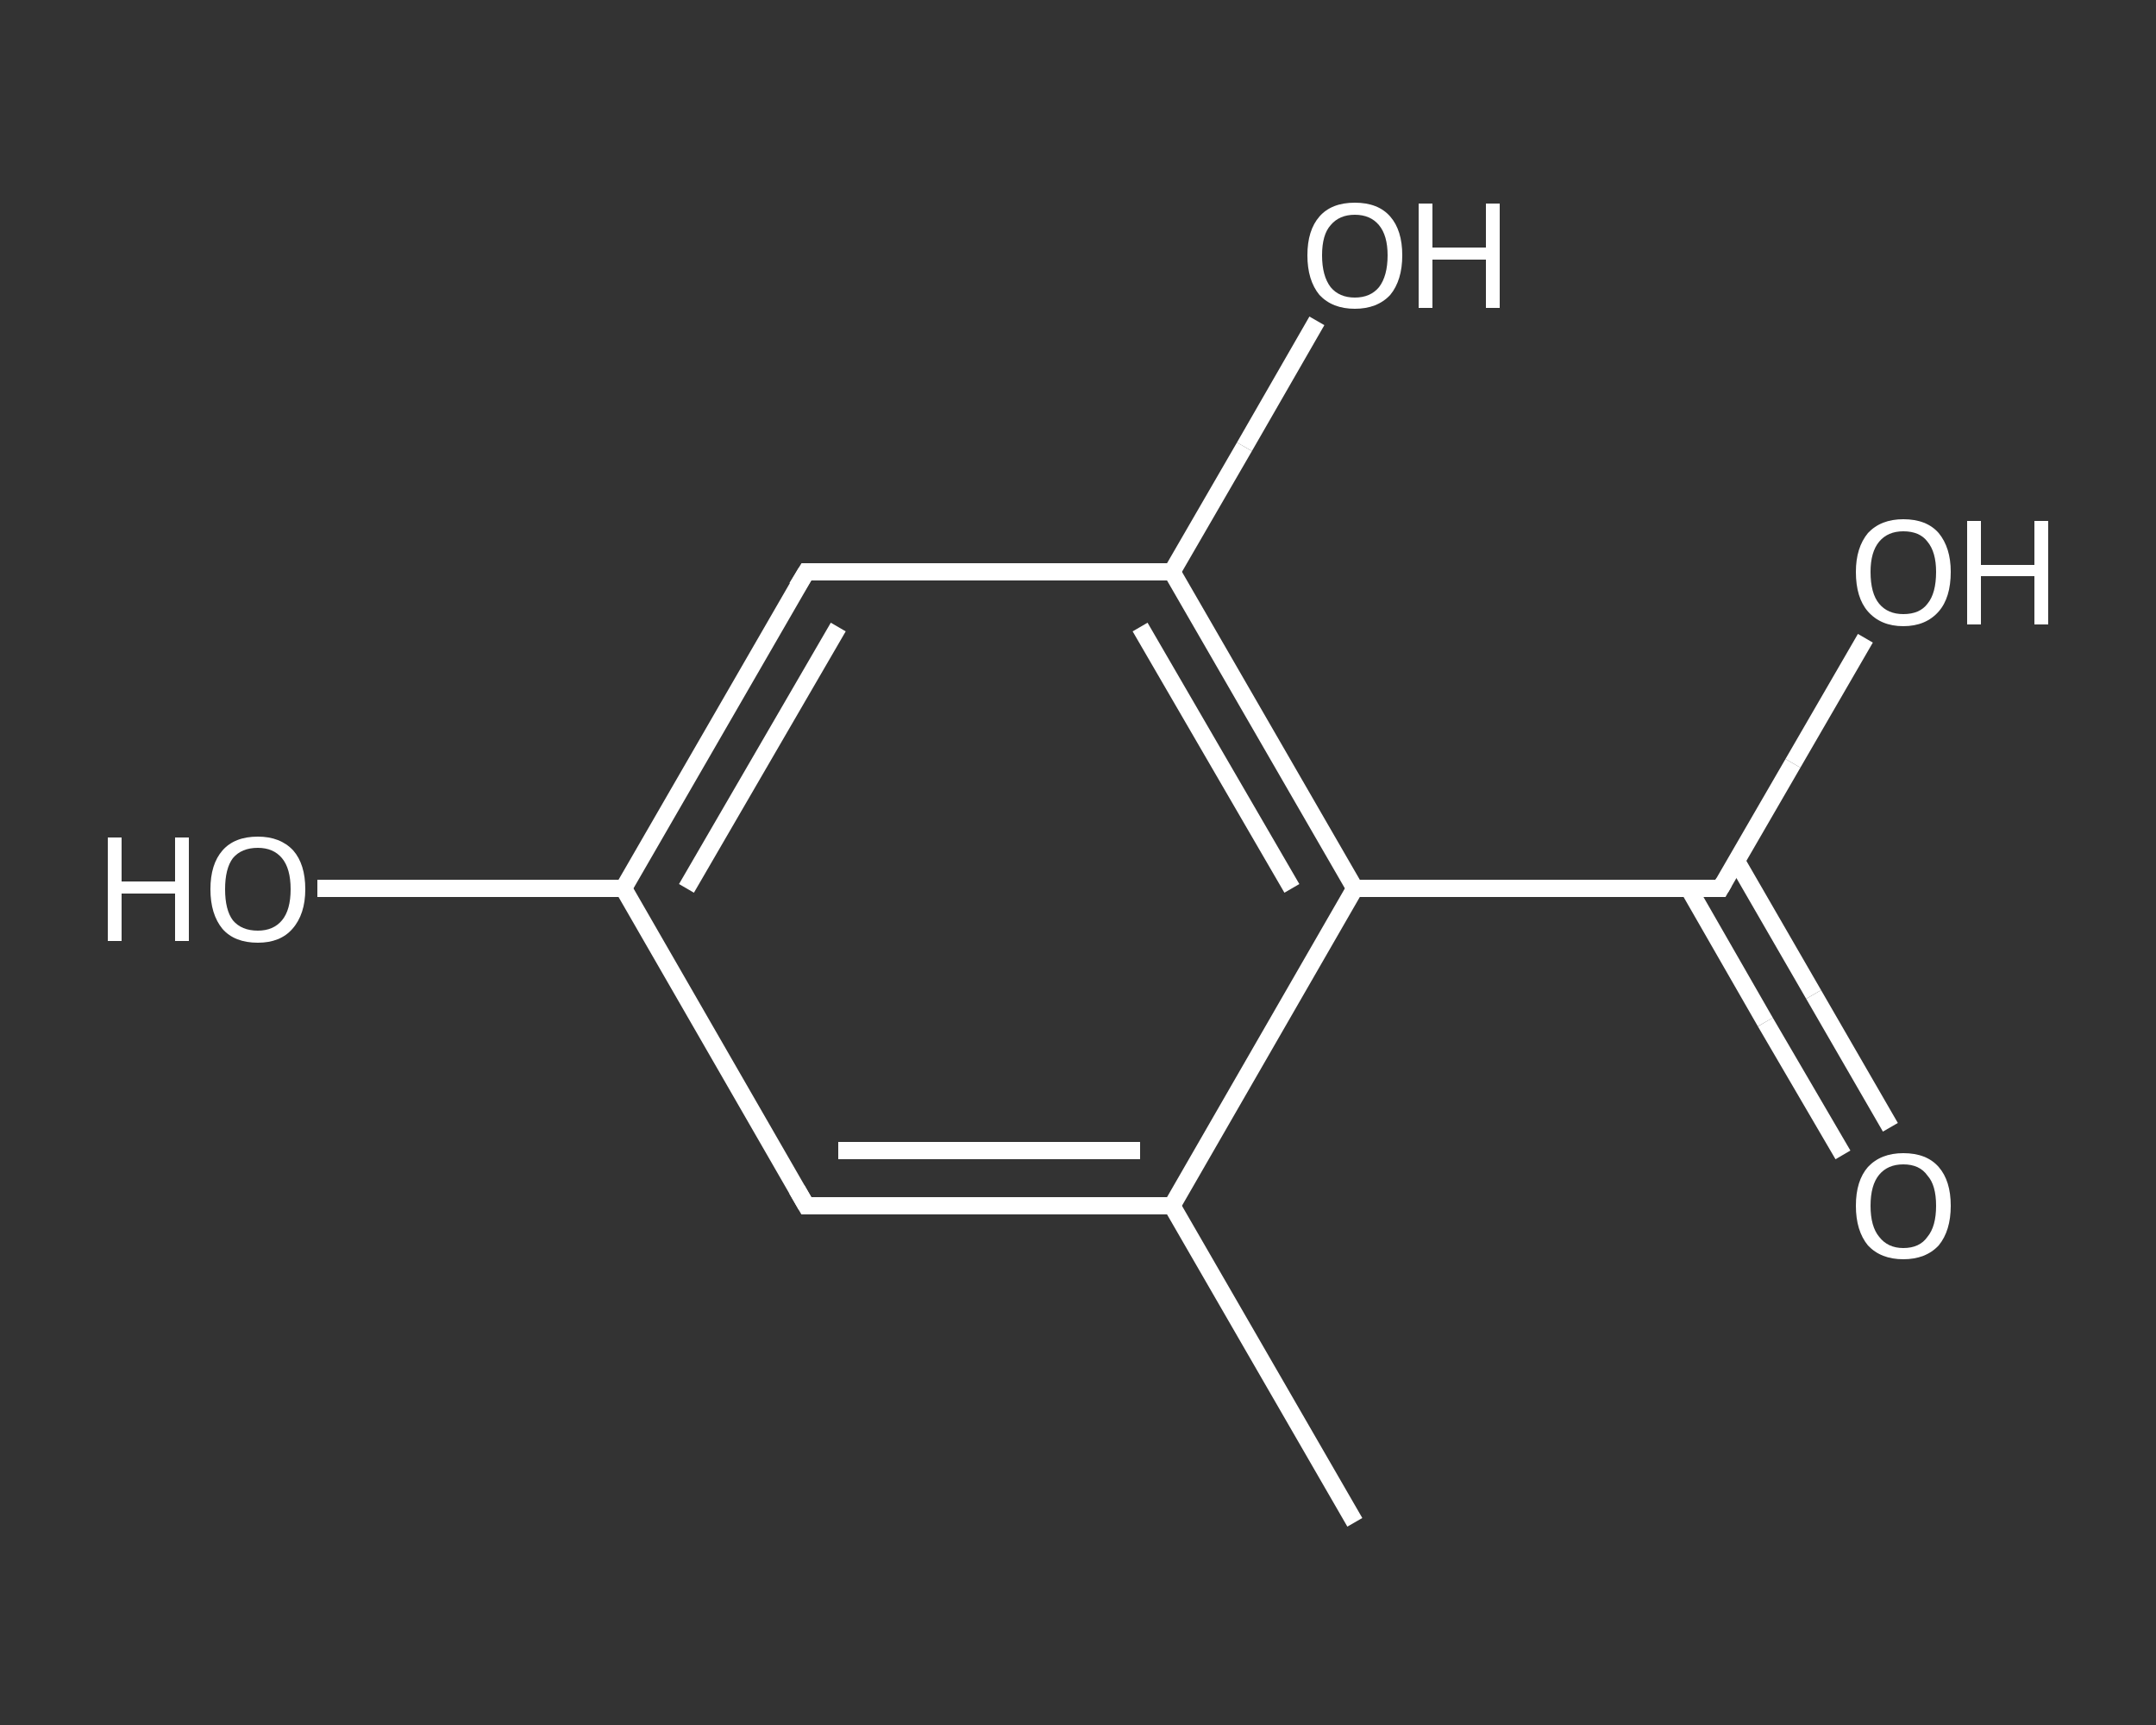 <?xml version='1.0' encoding='iso-8859-1'?>
<svg version='1.1' baseProfile='full'
              xmlns='http://www.w3.org/2000/svg'
                      xmlns:rdkit='http://www.rdkit.org/xml'
                      xmlns:xlink='http://www.w3.org/1999/xlink'
                  xml:space='preserve'
width='250px' height='200px' viewBox='0 0 250 200'>
<rect x="0" y="0" width="250" height="200" fill="#333333" stroke="none"/>
<!-- END OF HEADER -->
<rect style='opacity:1.0;fill:transparent;stroke:none' width='250.0' height='200.0' x='0.0' y='0.0'> </rect>
<path class='bond-0 atom-0 atom-1' d='M 157.1,176.5 L 135.9,139.8' style='fill:none;fill-rule:evenodd;stroke:#FFFFFF;stroke-width:2.0px;stroke-linecap:butt;stroke-linejoin:miter;stroke-opacity:1' />
<path class='bond-1 atom-1 atom-2' d='M 135.9,139.8 L 93.5,139.8' style='fill:none;fill-rule:evenodd;stroke:#FFFFFF;stroke-width:2.0px;stroke-linecap:butt;stroke-linejoin:miter;stroke-opacity:1' />
<path class='bond-1 atom-1 atom-2' d='M 132.2,133.4 L 97.2,133.4' style='fill:none;fill-rule:evenodd;stroke:#FFFFFF;stroke-width:2.0px;stroke-linecap:butt;stroke-linejoin:miter;stroke-opacity:1' />
<path class='bond-2 atom-2 atom-3' d='M 93.5,139.8 L 72.3,103.0' style='fill:none;fill-rule:evenodd;stroke:#FFFFFF;stroke-width:2.0px;stroke-linecap:butt;stroke-linejoin:miter;stroke-opacity:1' />
<path class='bond-3 atom-3 atom-4' d='M 72.3,103.0 L 54.5,103.0' style='fill:none;fill-rule:evenodd;stroke:#FFFFFF;stroke-width:2.0px;stroke-linecap:butt;stroke-linejoin:miter;stroke-opacity:1' />
<path class='bond-3 atom-3 atom-4' d='M 54.5,103.0 L 36.8,103.0' style='fill:none;fill-rule:evenodd;stroke:#FFFFFF;stroke-width:2.0px;stroke-linecap:butt;stroke-linejoin:miter;stroke-opacity:1' />
<path class='bond-4 atom-3 atom-5' d='M 72.3,103.0 L 93.5,66.3' style='fill:none;fill-rule:evenodd;stroke:#FFFFFF;stroke-width:2.0px;stroke-linecap:butt;stroke-linejoin:miter;stroke-opacity:1' />
<path class='bond-4 atom-3 atom-5' d='M 79.6,103.0 L 97.2,72.7' style='fill:none;fill-rule:evenodd;stroke:#FFFFFF;stroke-width:2.0px;stroke-linecap:butt;stroke-linejoin:miter;stroke-opacity:1' />
<path class='bond-5 atom-5 atom-6' d='M 93.5,66.3 L 135.9,66.3' style='fill:none;fill-rule:evenodd;stroke:#FFFFFF;stroke-width:2.0px;stroke-linecap:butt;stroke-linejoin:miter;stroke-opacity:1' />
<path class='bond-6 atom-6 atom-7' d='M 135.9,66.3 L 144.3,51.8' style='fill:none;fill-rule:evenodd;stroke:#FFFFFF;stroke-width:2.0px;stroke-linecap:butt;stroke-linejoin:miter;stroke-opacity:1' />
<path class='bond-6 atom-6 atom-7' d='M 144.3,51.8 L 152.7,37.2' style='fill:none;fill-rule:evenodd;stroke:#FFFFFF;stroke-width:2.0px;stroke-linecap:butt;stroke-linejoin:miter;stroke-opacity:1' />
<path class='bond-7 atom-6 atom-8' d='M 135.9,66.3 L 157.1,103.0' style='fill:none;fill-rule:evenodd;stroke:#FFFFFF;stroke-width:2.0px;stroke-linecap:butt;stroke-linejoin:miter;stroke-opacity:1' />
<path class='bond-7 atom-6 atom-8' d='M 132.2,72.7 L 149.8,103.0' style='fill:none;fill-rule:evenodd;stroke:#FFFFFF;stroke-width:2.0px;stroke-linecap:butt;stroke-linejoin:miter;stroke-opacity:1' />
<path class='bond-8 atom-8 atom-9' d='M 157.1,103.0 L 199.5,103.0' style='fill:none;fill-rule:evenodd;stroke:#FFFFFF;stroke-width:2.0px;stroke-linecap:butt;stroke-linejoin:miter;stroke-opacity:1' />
<path class='bond-9 atom-9 atom-10' d='M 195.8,103.0 L 204.7,118.5' style='fill:none;fill-rule:evenodd;stroke:#FFFFFF;stroke-width:2.0px;stroke-linecap:butt;stroke-linejoin:miter;stroke-opacity:1' />
<path class='bond-9 atom-9 atom-10' d='M 204.7,118.5 L 213.7,133.9' style='fill:none;fill-rule:evenodd;stroke:#FFFFFF;stroke-width:2.0px;stroke-linecap:butt;stroke-linejoin:miter;stroke-opacity:1' />
<path class='bond-9 atom-9 atom-10' d='M 201.4,99.9 L 210.3,115.3' style='fill:none;fill-rule:evenodd;stroke:#FFFFFF;stroke-width:2.0px;stroke-linecap:butt;stroke-linejoin:miter;stroke-opacity:1' />
<path class='bond-9 atom-9 atom-10' d='M 210.3,115.3 L 219.2,130.7' style='fill:none;fill-rule:evenodd;stroke:#FFFFFF;stroke-width:2.0px;stroke-linecap:butt;stroke-linejoin:miter;stroke-opacity:1' />
<path class='bond-10 atom-9 atom-11' d='M 199.5,103.0 L 207.9,88.5' style='fill:none;fill-rule:evenodd;stroke:#FFFFFF;stroke-width:2.0px;stroke-linecap:butt;stroke-linejoin:miter;stroke-opacity:1' />
<path class='bond-10 atom-9 atom-11' d='M 207.9,88.5 L 216.3,74.0' style='fill:none;fill-rule:evenodd;stroke:#FFFFFF;stroke-width:2.0px;stroke-linecap:butt;stroke-linejoin:miter;stroke-opacity:1' />
<path class='bond-11 atom-8 atom-1' d='M 157.1,103.0 L 135.9,139.8' style='fill:none;fill-rule:evenodd;stroke:#FFFFFF;stroke-width:2.0px;stroke-linecap:butt;stroke-linejoin:miter;stroke-opacity:1' />
<path d='M 95.6,139.8 L 93.5,139.8 L 92.4,137.9' style='fill:none;stroke:#FFFFFF;stroke-width:2.0px;stroke-linecap:butt;stroke-linejoin:miter;stroke-opacity:1;' />
<path d='M 92.4,68.1 L 93.5,66.3 L 95.6,66.3' style='fill:none;stroke:#FFFFFF;stroke-width:2.0px;stroke-linecap:butt;stroke-linejoin:miter;stroke-opacity:1;' />
<path d='M 197.4,103.0 L 199.5,103.0 L 199.9,102.3' style='fill:none;stroke:#FFFFFF;stroke-width:2.0px;stroke-linecap:butt;stroke-linejoin:miter;stroke-opacity:1;' />
<path class='atom-4' d='M 12.5 97.1
L 14.1 97.1
L 14.1 102.2
L 20.3 102.2
L 20.3 97.1
L 21.9 97.1
L 21.9 109.1
L 20.3 109.1
L 20.3 103.6
L 14.1 103.6
L 14.1 109.1
L 12.5 109.1
L 12.5 97.1
' fill='#FFFFFF'/>
<path class='atom-4' d='M 24.4 103.1
Q 24.4 100.2, 25.8 98.6
Q 27.2 97.0, 29.9 97.0
Q 32.5 97.0, 34.0 98.6
Q 35.4 100.2, 35.4 103.1
Q 35.4 106.0, 33.9 107.7
Q 32.5 109.3, 29.9 109.3
Q 27.2 109.3, 25.8 107.7
Q 24.4 106.0, 24.4 103.1
M 29.9 107.9
Q 31.7 107.9, 32.7 106.7
Q 33.7 105.5, 33.7 103.1
Q 33.7 100.7, 32.7 99.5
Q 31.7 98.3, 29.9 98.3
Q 28.0 98.3, 27.0 99.5
Q 26.1 100.7, 26.1 103.1
Q 26.1 105.5, 27.0 106.7
Q 28.0 107.9, 29.9 107.9
' fill='#FFFFFF'/>
<path class='atom-7' d='M 151.6 29.6
Q 151.6 26.7, 153.0 25.1
Q 154.4 23.5, 157.1 23.5
Q 159.8 23.5, 161.2 25.1
Q 162.6 26.7, 162.6 29.6
Q 162.6 32.5, 161.2 34.2
Q 159.7 35.8, 157.1 35.8
Q 154.5 35.8, 153.0 34.2
Q 151.6 32.5, 151.6 29.6
M 157.1 34.5
Q 158.9 34.5, 159.9 33.3
Q 160.9 32.0, 160.9 29.6
Q 160.9 27.3, 159.9 26.1
Q 158.9 24.9, 157.1 24.9
Q 155.3 24.9, 154.3 26.1
Q 153.3 27.2, 153.3 29.6
Q 153.3 32.0, 154.3 33.3
Q 155.3 34.5, 157.1 34.5
' fill='#FFFFFF'/>
<path class='atom-7' d='M 164.5 23.6
L 166.1 23.6
L 166.1 28.7
L 172.3 28.7
L 172.3 23.6
L 173.9 23.6
L 173.9 35.7
L 172.3 35.7
L 172.3 30.1
L 166.1 30.1
L 166.1 35.7
L 164.5 35.7
L 164.5 23.6
' fill='#FFFFFF'/>
<path class='atom-10' d='M 215.2 139.8
Q 215.2 136.9, 216.6 135.3
Q 218.1 133.7, 220.7 133.7
Q 223.4 133.7, 224.8 135.3
Q 226.2 136.9, 226.2 139.8
Q 226.2 142.7, 224.8 144.4
Q 223.3 146.0, 220.7 146.0
Q 218.1 146.0, 216.6 144.4
Q 215.2 142.7, 215.2 139.8
M 220.7 144.7
Q 222.6 144.7, 223.5 143.4
Q 224.5 142.2, 224.5 139.8
Q 224.5 137.4, 223.5 136.3
Q 222.6 135.0, 220.7 135.0
Q 218.9 135.0, 217.9 136.2
Q 216.9 137.4, 216.9 139.8
Q 216.9 142.2, 217.9 143.4
Q 218.9 144.7, 220.7 144.7
' fill='#FFFFFF'/>
<path class='atom-11' d='M 215.2 66.3
Q 215.2 63.5, 216.6 61.8
Q 218.1 60.2, 220.7 60.2
Q 223.4 60.2, 224.8 61.8
Q 226.2 63.5, 226.2 66.3
Q 226.2 69.3, 224.8 70.9
Q 223.3 72.6, 220.7 72.6
Q 218.1 72.6, 216.6 70.9
Q 215.2 69.3, 215.2 66.3
M 220.7 71.2
Q 222.6 71.2, 223.5 70.0
Q 224.5 68.8, 224.5 66.3
Q 224.5 64.0, 223.5 62.8
Q 222.6 61.6, 220.7 61.6
Q 218.9 61.6, 217.9 62.8
Q 216.9 64.0, 216.9 66.3
Q 216.9 68.8, 217.9 70.0
Q 218.9 71.2, 220.7 71.2
' fill='#FFFFFF'/>
<path class='atom-11' d='M 228.1 60.4
L 229.7 60.4
L 229.7 65.5
L 235.9 65.5
L 235.9 60.4
L 237.5 60.4
L 237.5 72.4
L 235.9 72.4
L 235.9 66.8
L 229.7 66.8
L 229.7 72.4
L 228.1 72.4
L 228.1 60.4
' fill='#FFFFFF'/>
</svg>
